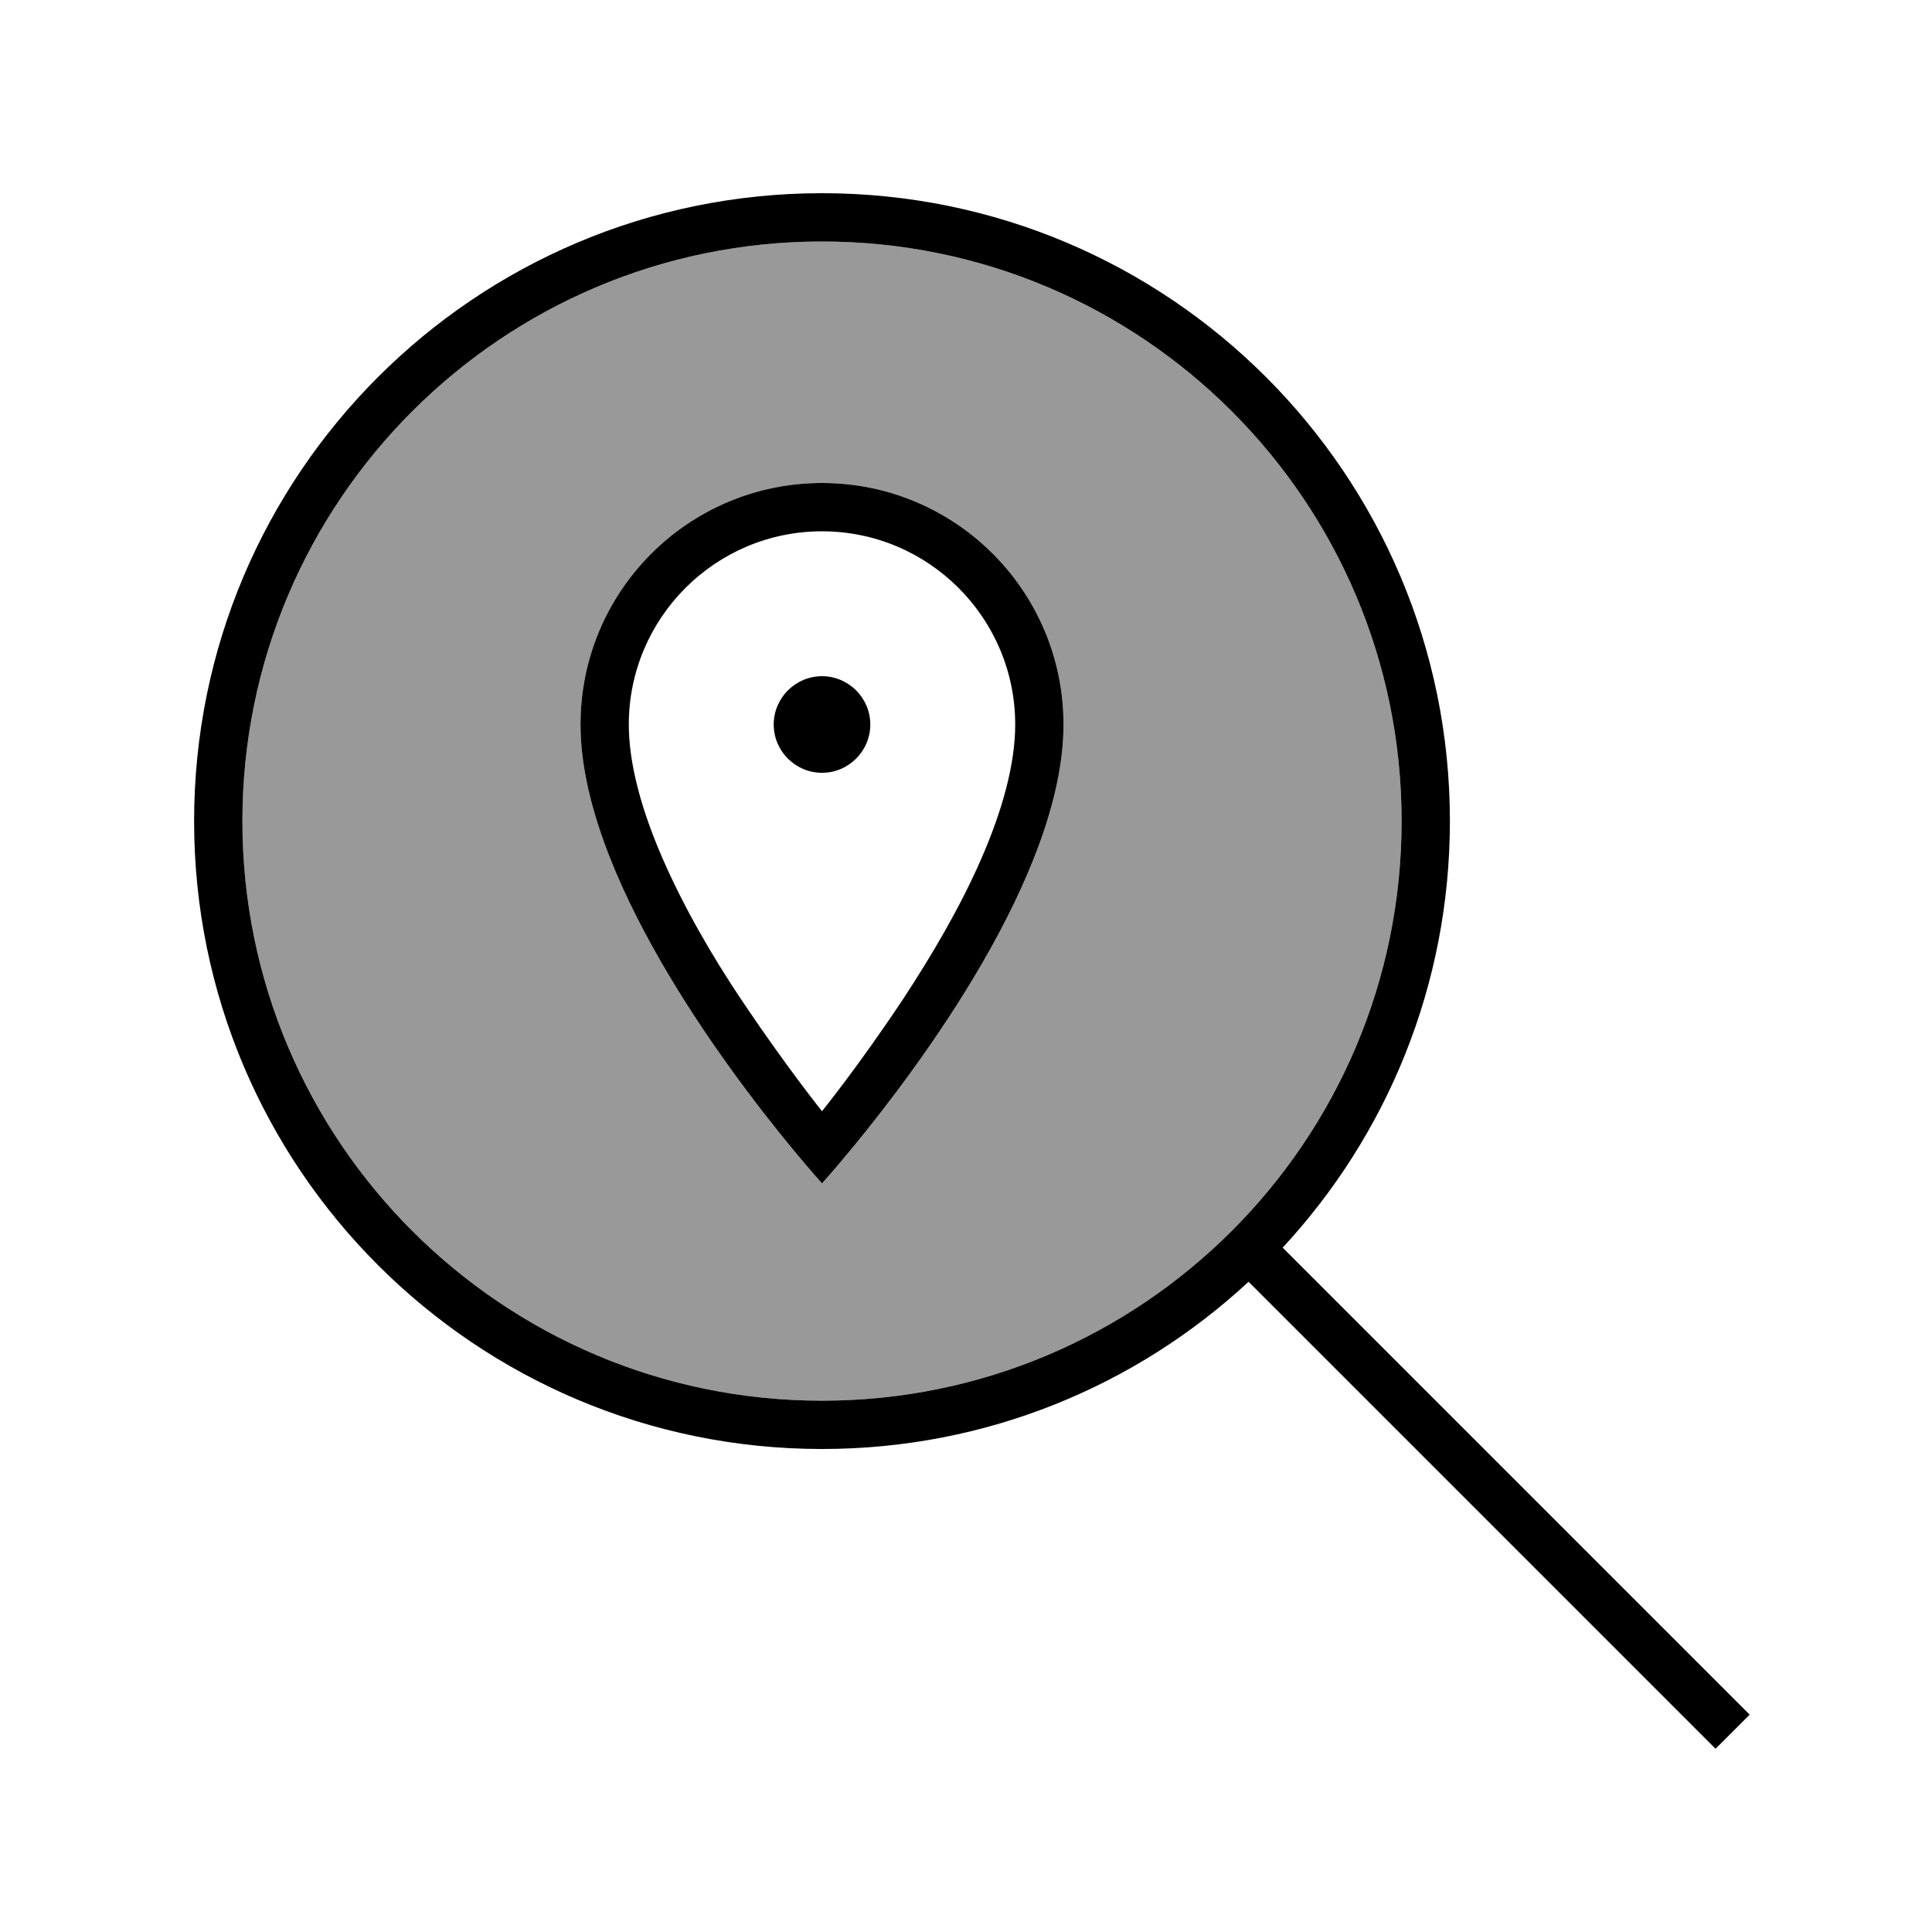 <svg xmlns="http://www.w3.org/2000/svg" viewBox="0 0 640 640"><!--! Font Awesome Pro 7.1.0 by @fontawesome - https://fontawesome.com License - https://fontawesome.com/license (Commercial License) Copyright 2025 Fonticons, Inc. --><path opacity=".4" fill="currentColor" d="M80.3 272C80.3 378 166.3 464 272.3 464C378.3 464 464.3 378 464.3 272C464.3 166 378.3 80 272.3 80C166.3 80 80.3 166 80.3 272zM192.3 240C192.3 195.8 228.1 160 272.3 160C316.5 160 352.3 195.8 352.3 240C352.3 289.5 304.5 353.3 282.8 379.7C276.4 387.5 272.3 392 272.3 392C272.3 392 268.2 387.5 261.8 379.7C240.1 353.3 192.3 289.5 192.3 240z"/><path fill="currentColor" d="M272.3 80C378.3 80 464.3 166 464.3 272C464.3 378 378.3 464 272.3 464C166.3 464 80.3 378 80.3 272C80.3 166 166.3 80 272.3 80zM272.3 480C326.9 480 376.5 459 413.6 424.6L568.3 579.3L579.6 568L424.9 413.3C459.3 376.2 480.3 326.5 480.3 272C480.3 157.1 387.2 64 272.3 64C157.4 64 64.3 157.1 64.3 272C64.3 386.9 157.4 480 272.3 480zM282.8 379.7C304.5 353.3 352.3 289.5 352.3 240C352.3 195.8 316.5 160 272.3 160C228.1 160 192.3 195.8 192.3 240C192.3 289.5 240.1 353.3 261.8 379.7C268.2 387.5 272.3 392 272.3 392C272.3 392 276.4 387.5 282.8 379.7zM325.1 284.4C318.1 300.5 308.6 316.6 299 331.2C284.3 353.3 272.3 368.1 272.3 368.1C272.3 368.1 260.4 353.3 245.6 331.2C235.9 316.7 226.5 300.5 219.5 284.4C212.4 268.1 208.3 252.9 208.3 240C208.3 204.7 237 176 272.3 176C307.6 176 336.3 204.7 336.3 240C336.3 252.9 332.2 268.1 325.1 284.4zM288.3 240C288.3 231.2 281.1 224 272.3 224C263.5 224 256.3 231.2 256.3 240C256.3 248.8 263.5 256 272.3 256C281.1 256 288.3 248.8 288.3 240z"/></svg>